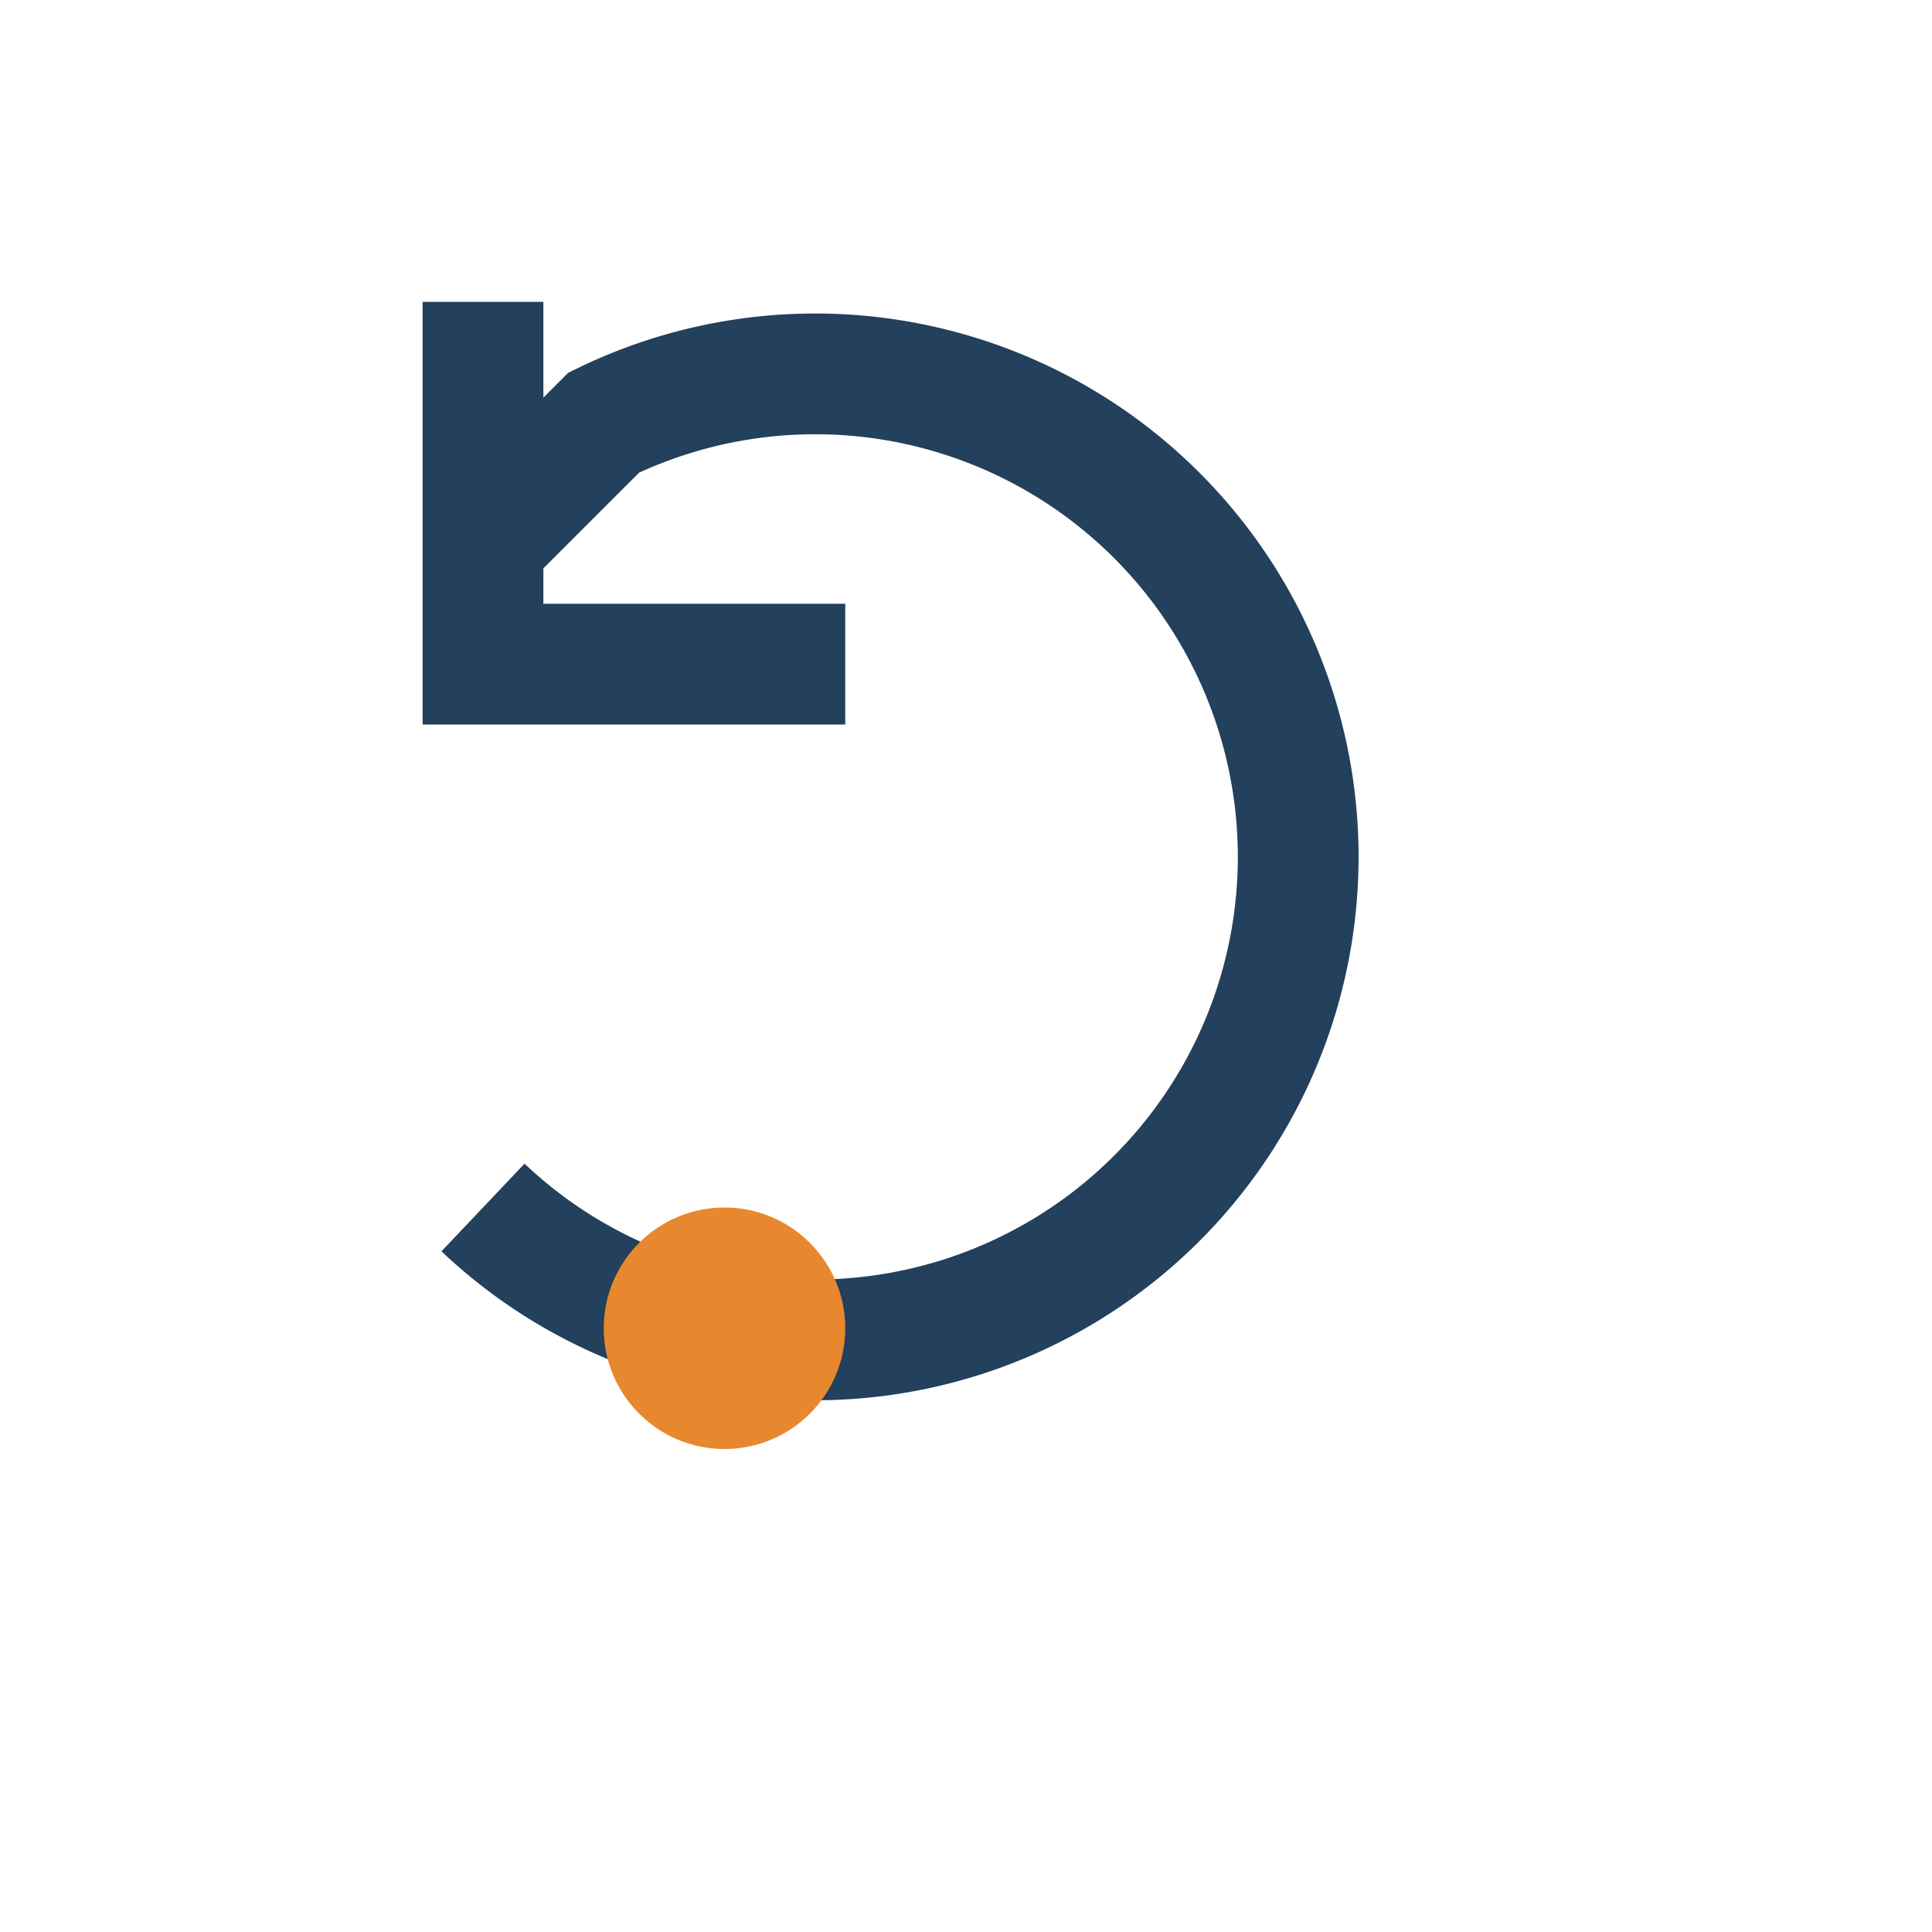 <?xml version="1.0" encoding="UTF-8"?>
<svg xmlns="http://www.w3.org/2000/svg" width="32" height="32" viewBox="0 0 32 32"><path d="M8 20a8 8 0 1 0 2-13l-2 2m0-4v6h6" stroke="#23405C" stroke-width="2" fill="none"/><circle cx="12" cy="22" r="2" fill="#E7882E"/></svg>